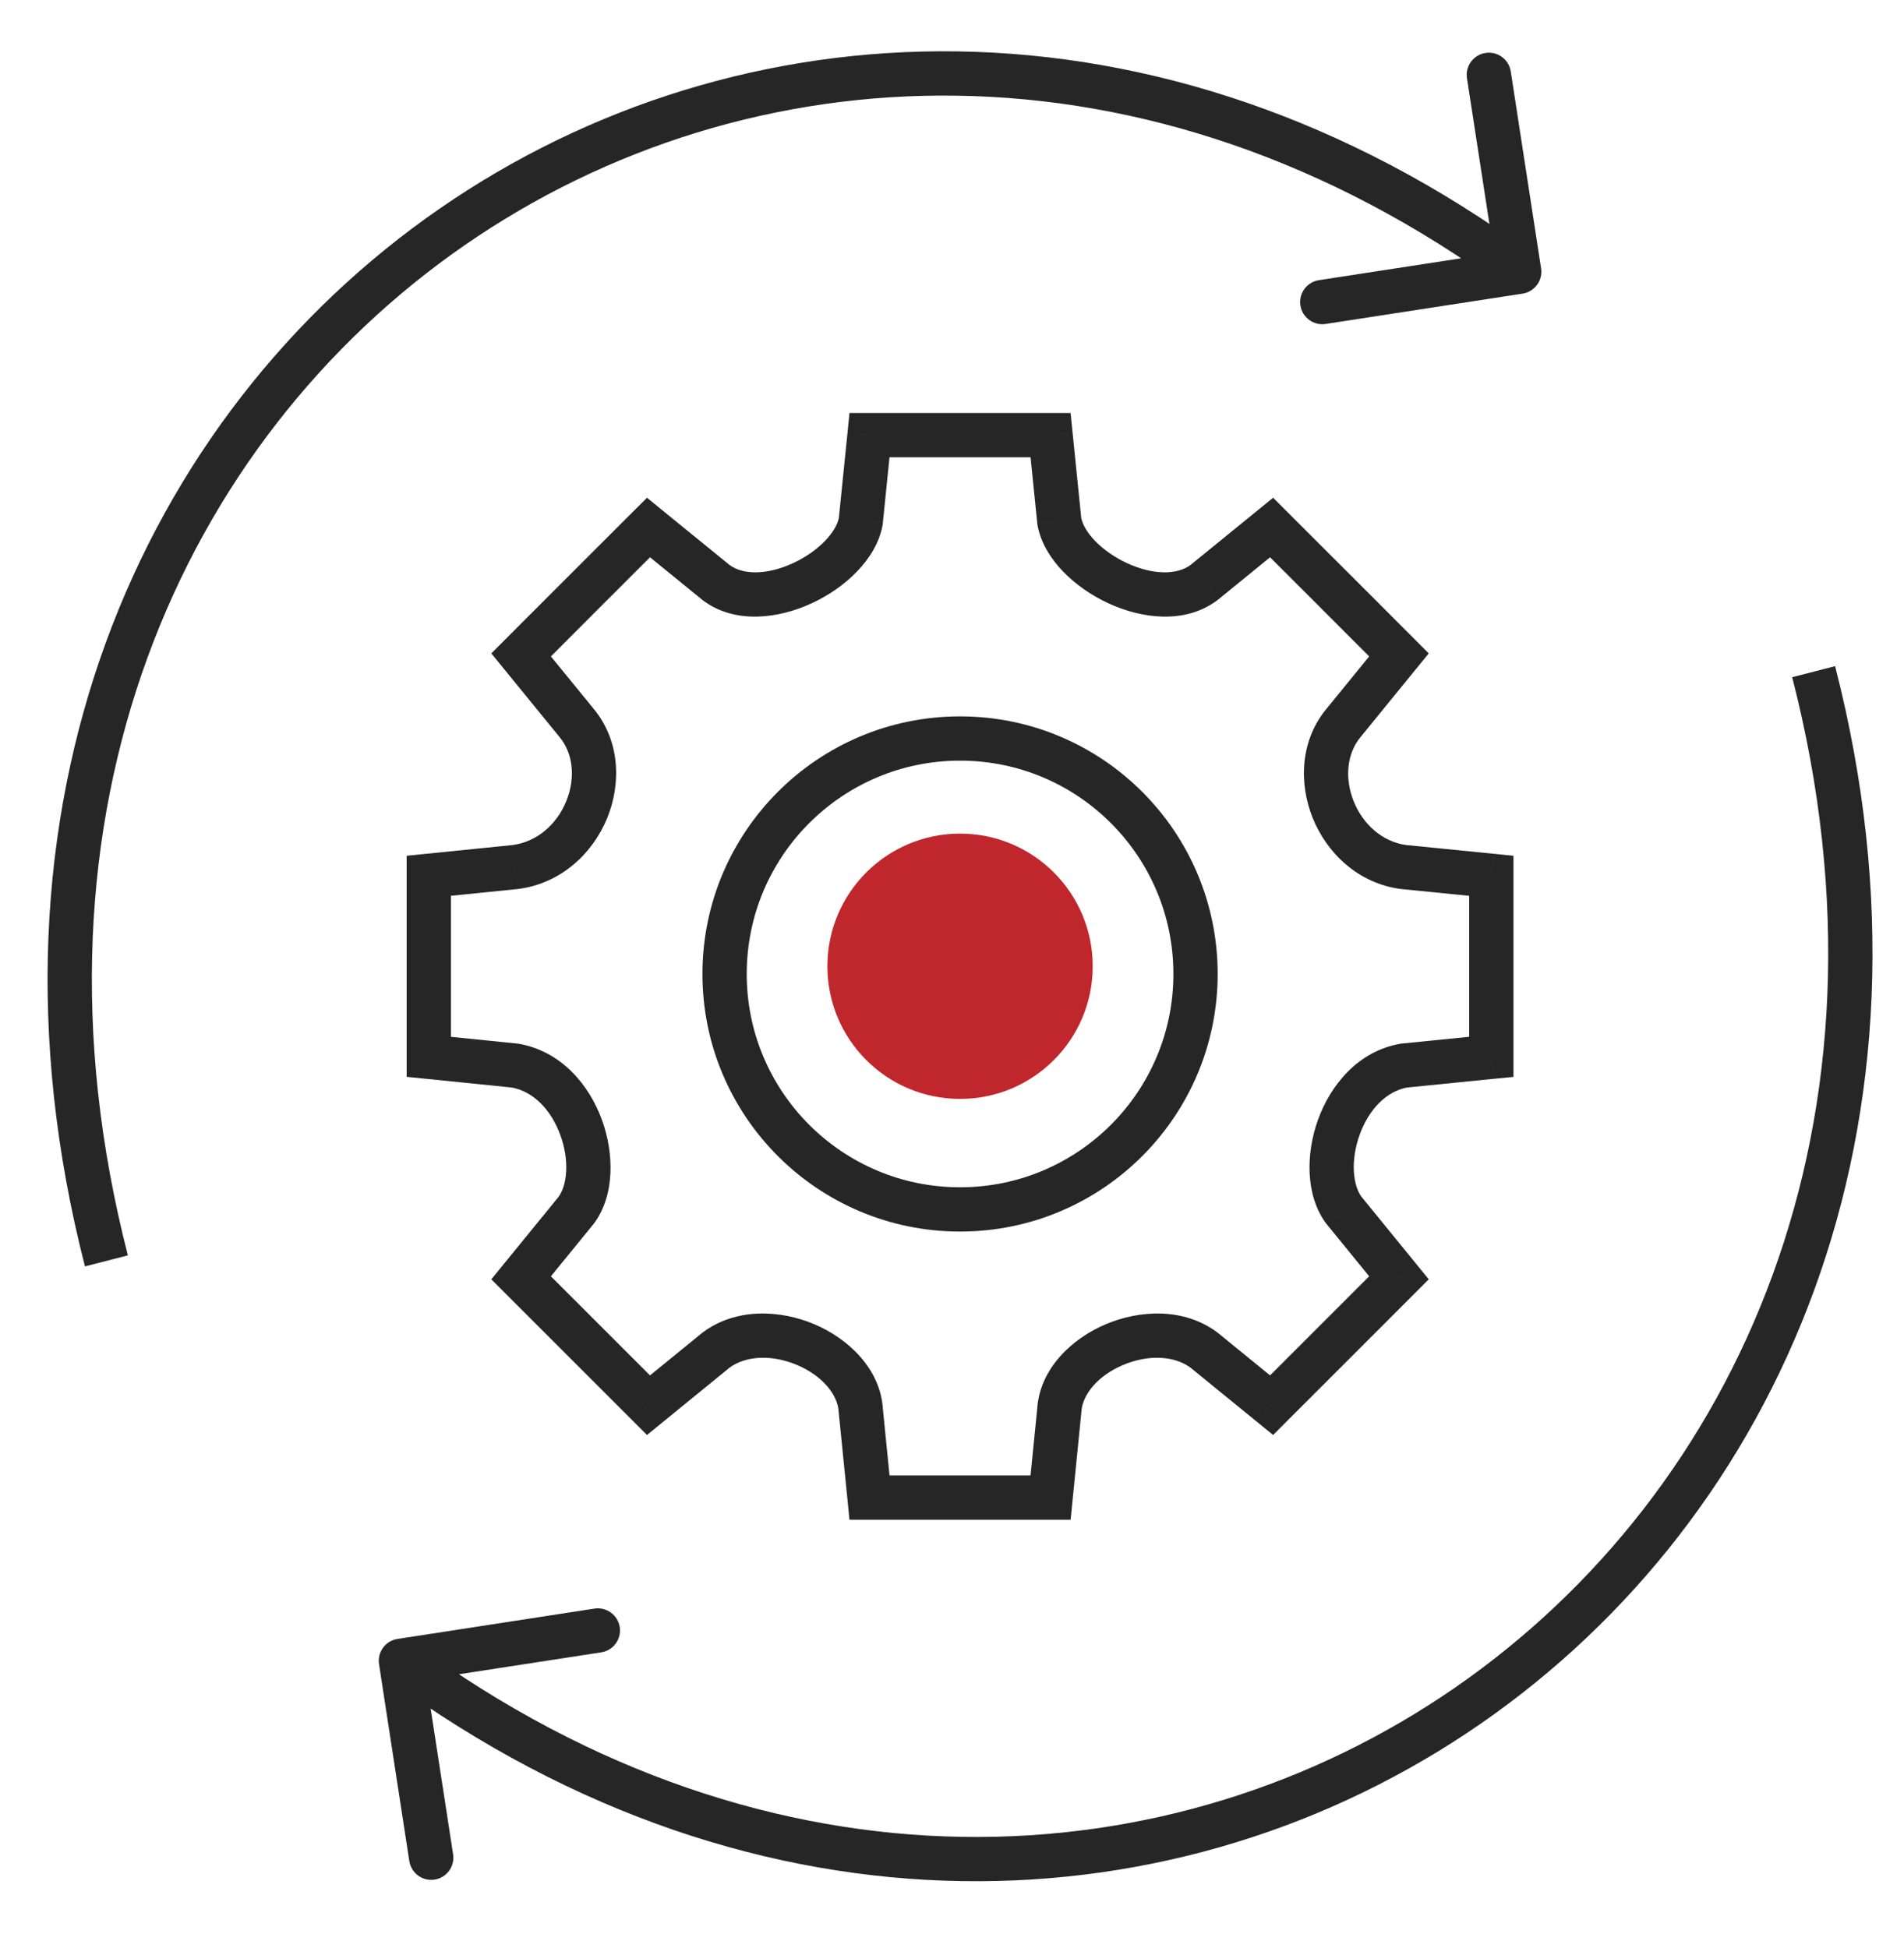<svg width="43" height="44" viewBox="0 0 43 44" fill="none" xmlns="http://www.w3.org/2000/svg">
    <path d="M19.637 33.824L19.14 33.874L19.184 34.324H19.637V33.824ZM19.44 31.851L18.941 31.883L18.941 31.892L18.942 31.901L19.44 31.851ZM16.168 30.496L15.868 30.097L15.86 30.103L15.852 30.109L16.168 30.496ZM14.646 31.738L14.292 32.091L14.612 32.411L14.962 32.125L14.646 31.738ZM13.207 30.299L12.854 30.653H12.854L13.207 30.299ZM11.769 28.861L11.381 28.545L11.096 28.895L11.415 29.214L11.769 28.861ZM13.01 27.338L13.398 27.654L13.404 27.646L13.41 27.639L13.01 27.338ZM11.628 24.067L11.713 23.574L11.696 23.571L11.679 23.57L11.628 24.067ZM9.684 23.87H9.184V24.322L9.633 24.367L9.684 23.87ZM9.684 19.781L9.633 19.283L9.184 19.329V19.781H9.684ZM11.628 19.584L11.679 20.081L11.691 20.08L11.628 19.584ZM13.01 16.314L12.623 16.63L12.629 16.637L13.01 16.314ZM11.769 14.791L11.415 14.438L11.096 14.758L11.381 15.107L11.769 14.791ZM13.207 13.352L12.854 12.998L12.854 12.998L13.207 13.352ZM14.646 11.915L14.961 11.527L14.612 11.242L14.292 11.561L14.646 11.915ZM16.168 13.154L15.853 13.542L15.859 13.548L15.866 13.553L16.168 13.154ZM19.44 11.773L19.932 11.861L19.935 11.842L19.937 11.823L19.44 11.773ZM19.637 9.828V9.328H19.185L19.14 9.778L19.637 9.828ZM23.726 9.828L24.224 9.778L24.178 9.328H23.726V9.828ZM23.924 11.773L23.426 11.823L23.428 11.842L23.431 11.861L23.924 11.773ZM27.195 13.154L27.497 13.553L27.504 13.548L27.511 13.542L27.195 13.154ZM28.718 11.915L29.071 11.561L28.752 11.242L28.402 11.527L28.718 11.915ZM30.156 13.352L30.51 12.998L30.509 12.998L30.156 13.352ZM31.595 14.791L31.982 15.107L32.267 14.758L31.948 14.438L31.595 14.791ZM30.353 16.314L30.735 16.637L30.741 16.63L30.353 16.314ZM31.706 19.584L31.642 20.08L31.656 20.081L31.706 19.584ZM33.68 19.781H34.18V19.328L33.729 19.283L33.68 19.781ZM33.68 23.87L33.729 24.367L34.18 24.323V23.87H33.68ZM31.706 24.067L31.656 23.57L31.638 23.572L31.619 23.575L31.706 24.067ZM30.353 27.338L29.953 27.639L29.959 27.646L29.966 27.654L30.353 27.338ZM31.595 28.861L31.948 29.214L32.267 28.895L31.982 28.545L31.595 28.861ZM30.156 30.299L30.51 30.653L30.156 30.299ZM28.718 31.738L28.402 32.125L28.752 32.411L29.071 32.091L28.718 31.738ZM27.195 30.496L27.511 30.109L27.503 30.103L27.495 30.097L27.195 30.496ZM23.924 31.851L24.421 31.901L24.422 31.892L24.422 31.883L23.924 31.851ZM23.726 33.824V34.324H24.179L24.224 33.874L23.726 33.824ZM21.667 33.324H19.637V34.324H21.667V33.324ZM20.134 33.775L19.937 31.801L18.942 31.901L19.14 33.874L20.134 33.775ZM19.939 31.819C19.88 30.908 19.151 30.231 18.391 29.909C17.622 29.584 16.621 29.531 15.868 30.097L16.468 30.896C16.843 30.615 17.436 30.591 18.001 30.83C18.572 31.072 18.916 31.496 18.941 31.883L19.939 31.819ZM15.852 30.109L14.33 31.35L14.962 32.125L16.484 30.884L15.852 30.109ZM14.999 31.384L13.561 29.946L12.854 30.653L14.292 32.091L14.999 31.384ZM13.561 29.946L12.122 28.507L11.415 29.214L12.854 30.653L13.561 29.946ZM12.156 29.177L13.398 27.654L12.623 27.022L11.381 28.545L12.156 29.177ZM13.41 27.639C13.89 26.999 13.87 26.046 13.592 25.288C13.308 24.511 12.681 23.742 11.713 23.574L11.543 24.56C12.041 24.646 12.444 25.061 12.653 25.632C12.869 26.22 12.807 26.775 12.61 27.038L13.41 27.639ZM11.679 23.57L9.734 23.372L9.633 24.367L11.578 24.565L11.679 23.57ZM10.184 23.87V21.811H9.184V23.87H10.184ZM10.184 21.811V19.781H9.184V21.811H10.184ZM9.734 20.278L11.679 20.081L11.578 19.086L9.633 19.283L9.734 20.278ZM11.691 20.08C12.677 19.956 13.389 19.268 13.713 18.477C14.034 17.69 14.004 16.714 13.392 15.991L12.629 16.637C12.947 17.013 13.002 17.574 12.787 18.099C12.575 18.618 12.131 19.016 11.566 19.088L11.691 20.08ZM13.398 15.998L12.156 14.476L11.381 15.107L12.623 16.63L13.398 15.998ZM12.123 15.145L13.561 13.705L12.854 12.998L11.415 14.438L12.123 15.145ZM13.561 13.705L14.999 12.268L14.292 11.561L12.854 12.998L13.561 13.705ZM14.33 12.302L15.853 13.542L16.484 12.767L14.961 11.527L14.33 12.302ZM15.866 13.553C16.605 14.113 17.599 13.965 18.331 13.626C18.713 13.45 19.07 13.203 19.352 12.911C19.63 12.623 19.86 12.264 19.932 11.861L18.948 11.684C18.921 11.831 18.823 12.019 18.632 12.217C18.445 12.411 18.192 12.589 17.911 12.719C17.317 12.993 16.774 12.986 16.47 12.756L15.866 13.553ZM19.937 11.823L20.134 9.879L19.14 9.778L18.942 11.722L19.937 11.823ZM19.637 10.328H21.667V9.328H19.637V10.328ZM21.667 10.328H23.726V9.328H21.667V10.328ZM23.229 9.879L23.426 11.823L24.421 11.722L24.224 9.778L23.229 9.879ZM23.431 11.861C23.504 12.264 23.733 12.623 24.011 12.911C24.293 13.203 24.65 13.45 25.032 13.626C25.764 13.965 26.757 14.113 27.497 13.553L26.893 12.756C26.588 12.986 26.045 12.993 25.452 12.719C25.171 12.589 24.918 12.411 24.731 12.217C24.54 12.019 24.442 11.831 24.416 11.684L23.431 11.861ZM27.511 13.542L29.033 12.302L28.402 11.527L26.879 12.767L27.511 13.542ZM28.364 12.268L29.803 13.705L30.509 12.998L29.071 11.561L28.364 12.268ZM29.802 13.705L31.241 15.145L31.948 14.438L30.51 12.998L29.802 13.705ZM31.207 14.476L29.966 15.998L30.741 16.63L31.982 15.107L31.207 14.476ZM29.972 15.991C29.36 16.714 29.329 17.689 29.646 18.475C29.964 19.264 30.668 19.954 31.642 20.08L31.77 19.088C31.222 19.017 30.784 18.623 30.573 18.101C30.361 17.575 30.416 17.014 30.735 16.637L29.972 15.991ZM31.656 20.081L33.63 20.278L33.729 19.283L31.756 19.086L31.656 20.081ZM33.18 19.781V21.811H34.18V19.781H33.18ZM33.18 21.811V23.87H34.18V21.811H33.18ZM33.63 23.372L31.656 23.57L31.756 24.565L33.729 24.367L33.63 23.372ZM31.619 23.575C30.662 23.744 30.045 24.517 29.766 25.29C29.493 26.047 29.474 27 29.953 27.639L30.753 27.038C30.555 26.775 30.494 26.219 30.707 25.629C30.913 25.056 31.312 24.644 31.793 24.559L31.619 23.575ZM29.966 27.654L31.207 29.177L31.982 28.545L30.741 27.022L29.966 27.654ZM31.241 28.507L29.802 29.946L30.51 30.653L31.948 29.214L31.241 28.507ZM29.802 29.946L28.364 31.384L29.071 32.091L30.51 30.653L29.802 29.946ZM29.033 31.35L27.511 30.109L26.879 30.884L28.402 32.125L29.033 31.35ZM27.495 30.097C26.742 29.531 25.741 29.584 24.973 29.909C24.212 30.231 23.483 30.908 23.424 31.819L24.422 31.883C24.448 31.496 24.791 31.072 25.363 30.83C25.927 30.591 26.52 30.615 26.895 30.896L27.495 30.097ZM23.426 31.801L23.229 33.775L24.224 33.874L24.421 31.901L23.426 31.801ZM23.726 33.324H21.667V34.324H23.726V33.324Z"
          fill="#262626"/>
    <path d="M34.386 6.632C34.658 6.59 34.846 6.334 34.804 6.062L34.119 1.614C34.077 1.341 33.822 1.154 33.548 1.196C33.276 1.238 33.088 1.493 33.13 1.766L33.739 5.72L29.786 6.328C29.513 6.37 29.326 6.626 29.368 6.898C29.41 7.171 29.665 7.359 29.938 7.317L34.386 6.632ZM2.888 28.354C0.319 18.352 4.101 9.962 10.494 5.538C16.889 1.114 25.942 0.623 34.014 6.541L34.605 5.734C26.192 -0.434 16.673 0.047 9.925 4.715C3.178 9.384 -0.751 18.207 1.919 28.603L2.888 28.354Z"
          fill="#262626"/>
    <path d="M8.978 37.017C8.705 37.059 8.518 37.314 8.56 37.587L9.244 42.035C9.287 42.307 9.542 42.495 9.815 42.453C10.088 42.411 10.275 42.155 10.233 41.882L9.624 37.929L13.578 37.32C13.851 37.278 14.038 37.023 13.996 36.75C13.954 36.477 13.698 36.29 13.425 36.332L8.978 37.017ZM40.475 15.295C43.044 25.296 39.263 33.687 32.869 38.111C26.475 42.535 17.421 43.026 9.35 37.108L8.758 37.914C17.171 44.082 26.69 43.601 33.438 38.933C40.185 34.264 44.114 25.442 41.444 15.046L40.475 15.295Z"
          fill="#262626"/>
    <circle cx="21.682" cy="21.824" r="2.996" fill="#C0272D"/>
    <circle cx="21.682" cy="21.998" r="5.318" stroke="#262626"/>
</svg>
